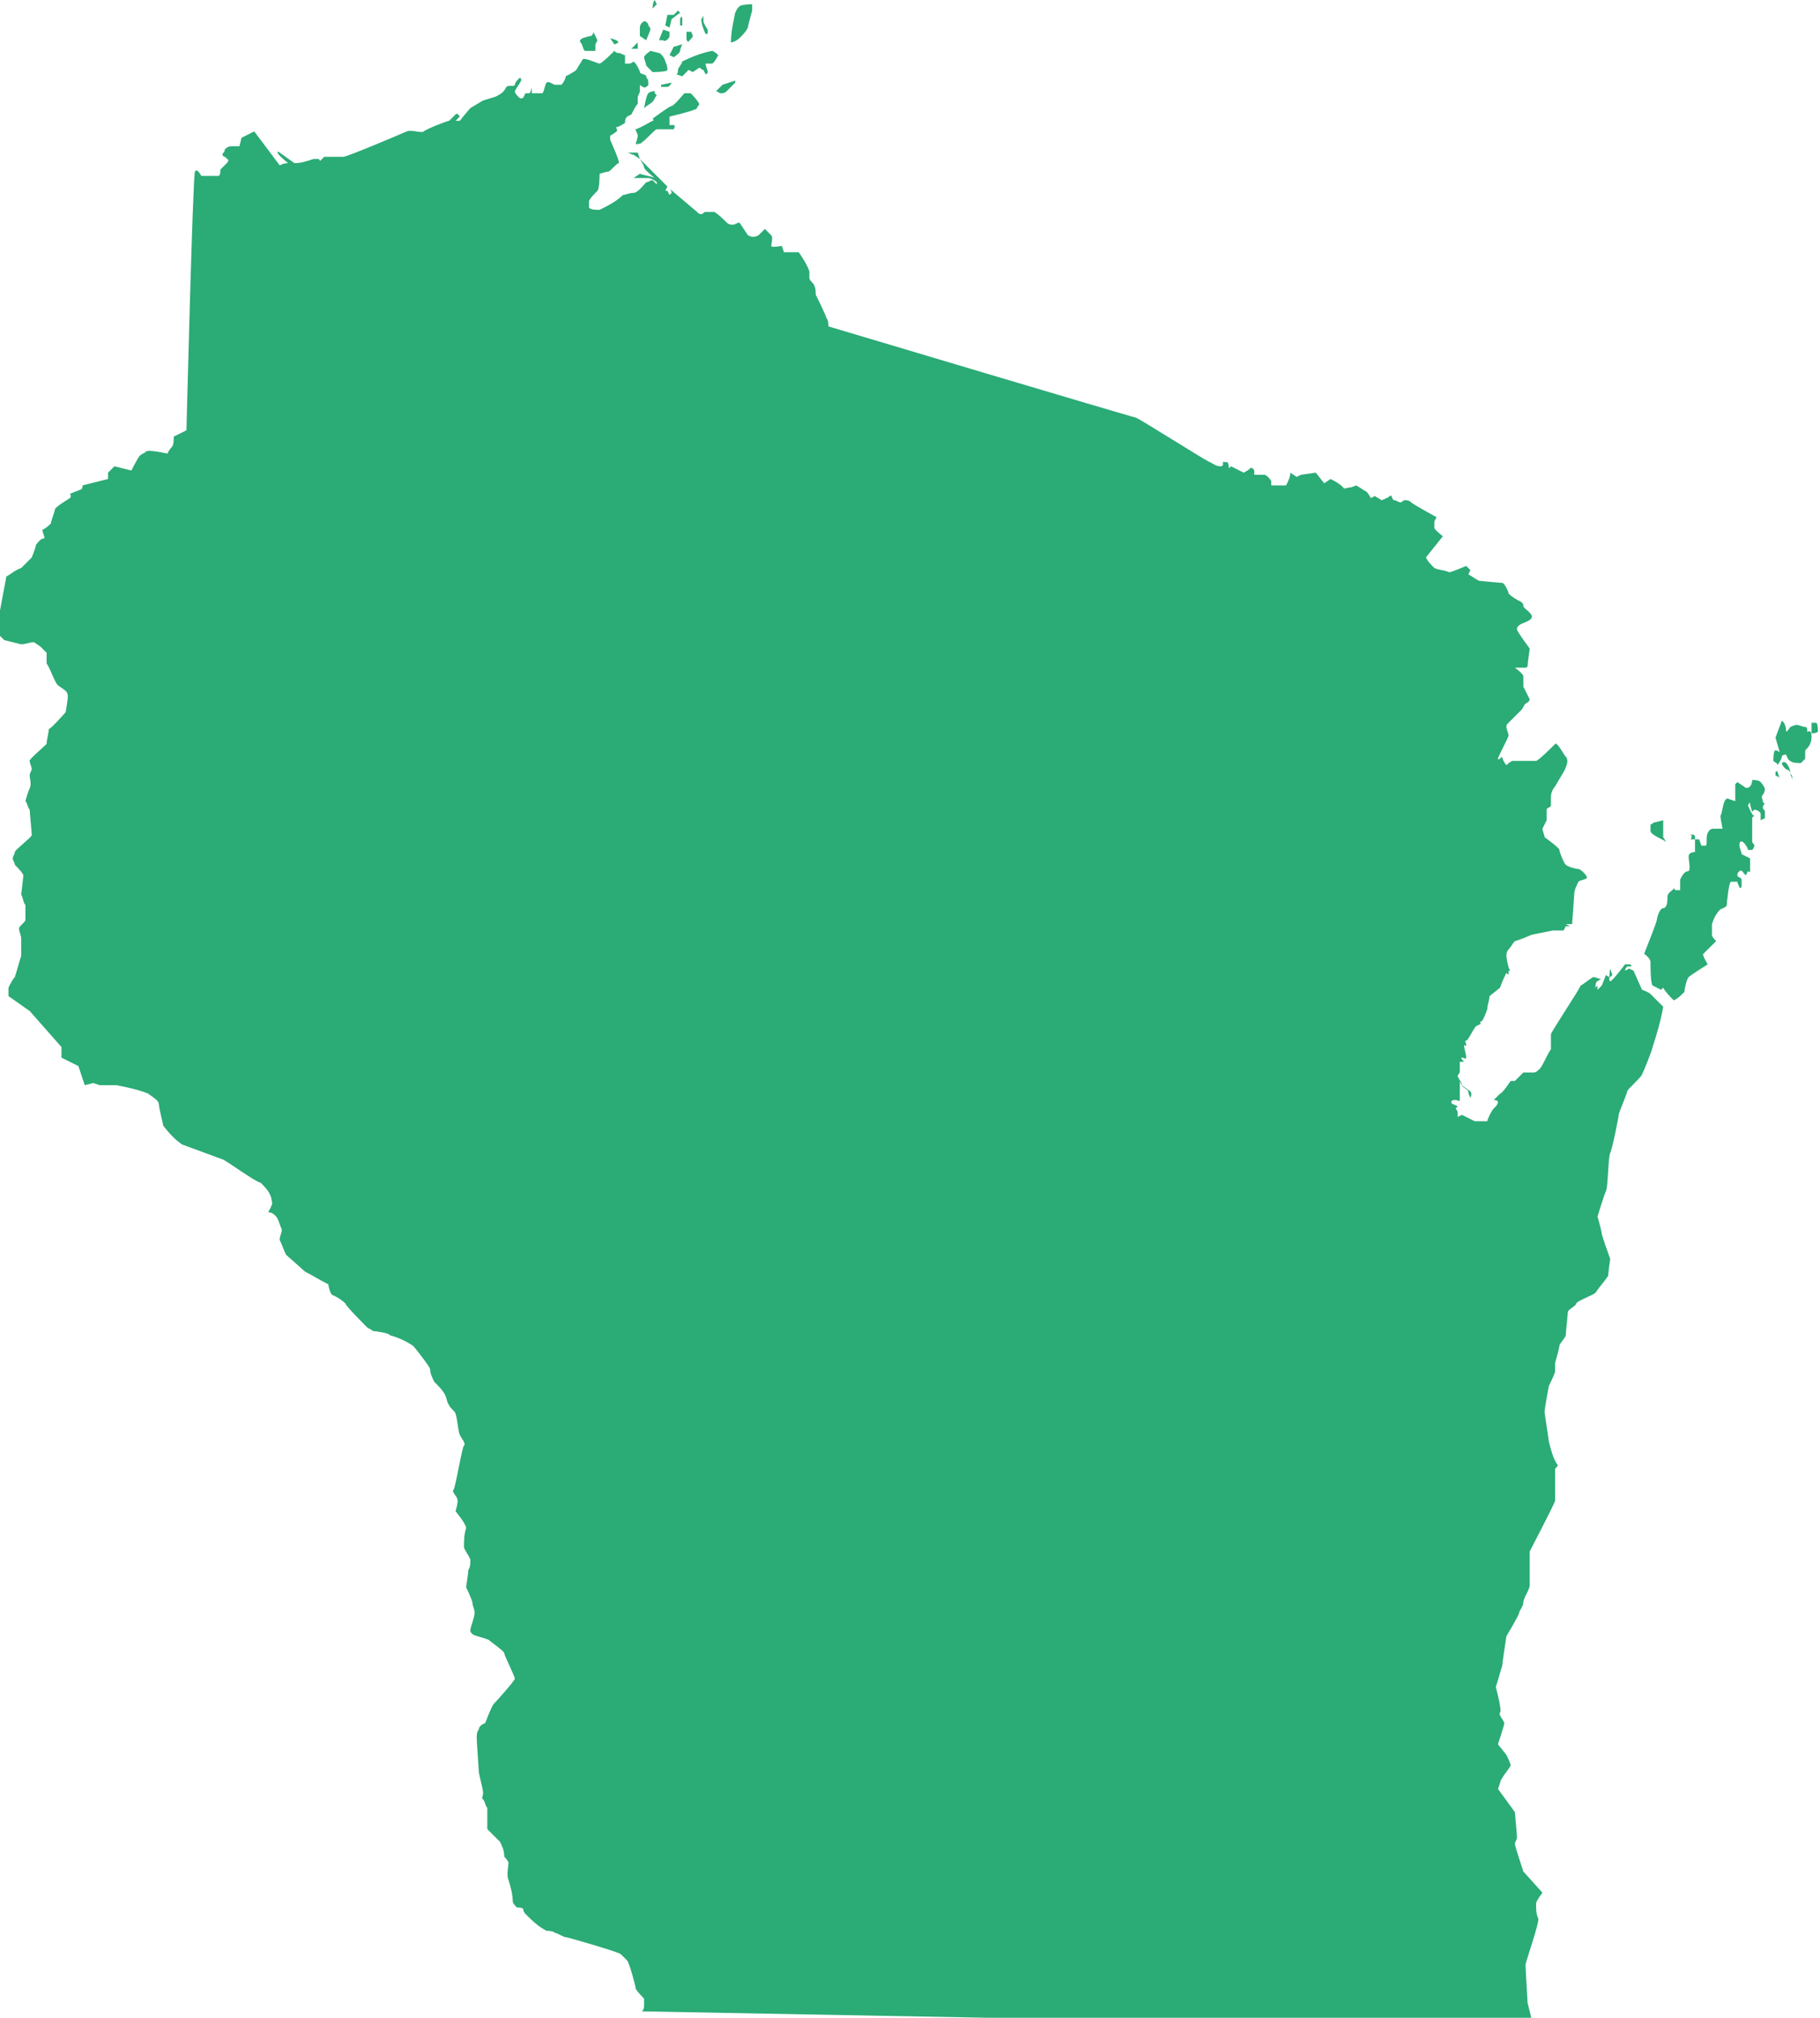 <?xml version="1.0" encoding="UTF-8"?> <svg xmlns="http://www.w3.org/2000/svg" xmlns:xlink="http://www.w3.org/1999/xlink" version="1.1" id="Layer_1" x="0px" y="0px" viewBox="0 0 85.9 95.2" style="enable-background:new 0 0 85.9 95.2;" xml:space="preserve"> <style type="text/css"> .st0{fill:#2BAB76;} </style> <path class="st0" d="M30.1,7.2h-0.5c0.1,0,0.2,0.1,0.3,0.1l0.3,0.2L30.1,7.2z"></path> <path class="st0" d="M30.3,6.7c0.1,0,0.6-0.6,0.7-0.6l0.8,0c0,0,0.1-0.2,0-0.2s-0.2,0-0.2,0c0-0.1,0-0.3,0-0.4c0,0,1.3-0.3,1.3-0.4 s0.1-0.1,0.1-0.2c-0.1-0.2-0.3-0.4-0.4-0.5c-0.1,0-0.2,0-0.3,0c0,0-0.5,0.6-0.6,0.6s-0.9,0.6-0.9,0.6s0.1,0.1,0,0.1 C30.6,5.8,30.3,6,30,6.1c0,0.1,0.1,0.2,0.1,0.3S30,6.8,30,6.8S30.3,6.8,30.3,6.7z"></path> <path class="st0" d="M30.9,4.3c0,0-0.2,0-0.3,0.1s-0.2,0.7-0.2,0.7c0.1-0.1,0.3-0.2,0.4-0.3c0.1-0.1,0.1-0.2,0.2-0.3 C30.9,4.4,30.9,4.4,30.9,4.3z"></path> <path class="st0" d="M31.7,3.9L31.2,4v0.1c0.1,0,0.2,0,0.3,0C31.6,4.1,31.7,3.9,31.7,3.9z"></path> <path class="st0" d="M34.7,3.9V3.8c0,0-0.6,0.2-0.6,0.2l-0.3,0.3l0.2,0.1c0.1,0,0.2,0,0.3-0.1C34.4,4.2,34.7,3.9,34.7,3.9z"></path> <path class="st0" d="M33.9,2.6c0,0-0.2-0.2-0.3-0.2c-0.5,0.1-1,0.3-1.4,0.5c0,0.1-0.2,0.3-0.2,0.4c0,0.1,0,0.2-0.1,0.2l0.3,0.1 c0.1-0.1,0.2-0.2,0.3-0.3l0.2,0.1l0.3-0.2c0.1,0,0.1,0.1,0.2,0.1l0.1,0.2c0,0,0.1,0,0.1-0.1c0-0.1-0.1-0.3-0.1-0.4c0,0,0.2,0,0.3,0 S33.9,2.6,33.9,2.6z"></path> <path class="st0" d="M31.5,3.3c0-0.1,0-0.2-0.1-0.4c0-0.1-0.2-0.4-0.3-0.4l-0.4-0.1c0,0-0.3,0.2-0.3,0.3c0,0.1,0.1,0.3,0.1,0.4 c0.1,0.1,0.2,0.2,0.3,0.3C30.8,3.4,31.5,3.4,31.5,3.3z"></path> <path class="st0" d="M31.6,1.7c0-0.1,0-0.1,0-0.2l-0.3-0.1c0,0-0.2,0.5-0.2,0.5c0.1,0,0.2,0,0.2,0C31.4,2,31.6,1.8,31.6,1.7z"></path> <path class="st0" d="M32.1,2.4c0-0.1,0.1-0.3,0.1-0.3c-0.1,0-0.3,0.1-0.4,0.1l-0.2,0.4l0.2,0.1C31.8,2.7,32.1,2.5,32.1,2.4z"></path> <path class="st0" d="M32.7,1.7c0,0-0.1-0.3-0.1-0.2c-0.1,0-0.1,0-0.2,0c0,0,0,0.3,0,0.3c0,0.1,0,0.1,0.1,0.2 C32.4,2,32.7,1.8,32.7,1.7z"></path> <path class="st0" d="M33.4,1.7c0,0,0-0.3,0-0.3s-0.2-0.3-0.2-0.4s0-0.3,0-0.3c0,0.1-0.1,0.2-0.1,0.2c0,0.2,0.1,0.5,0.2,0.7H33.4z"></path> <path class="st0" d="M32.2,0.9V0.8c0,0-0.1,0-0.1,0.1c0,0.1,0,0.2,0,0.3h0.1L32.2,0.9z"></path> <path class="st0" d="M32.1,0.6L32,0.5c-0.1,0.1-0.2,0.2-0.2,0.2h-0.3l-0.1,0.5l0.2,0.1l0.1-0.4L32.1,0.6z"></path> <path class="st0" d="M30.9,0C30.9,0,30.9,0,30.9,0c-0.1,0.1-0.1,0.4-0.1,0.4L31,0.2L30.9,0z"></path> <path class="st0" d="M30.7,1.4c0-0.1-0.1-0.2-0.1-0.2c0-0.1-0.1-0.2-0.2-0.2c0,0-0.2,0.1-0.2,0.3c0,0.1,0,0.3,0,0.4l0.3,0.2 L30.7,1.4z"></path> <path class="st0" d="M30.1,2l-0.3,0.3h0.3V2z"></path> <polygon class="st0" points="29.1,1.9 28.8,1.8 29,2.1 29.2,2 "></polygon> <path class="st0" d="M28,1.5c0,0.1,0,0.1-0.1,0.2c-0.1,0-0.4,0.1-0.4,0.1S27.3,1.9,27.4,2c0.1,0.1,0.1,0.3,0.2,0.4 c0.2,0,0.3,0,0.5,0c0-0.1,0-0.2,0-0.3c0,0,0.1-0.2,0.1-0.2L28,1.5z"></path> <path class="st0" d="M35.3,1.3c0-0.1,0.2-0.8,0.2-0.8c0-0.1,0-0.2,0-0.3c0,0-0.5,0-0.6,0.1s-0.1,0.1-0.2,0.3 c-0.1,0.5-0.2,0.9-0.2,1.4c0.1,0,0.3-0.1,0.4-0.2C35.1,1.6,35.2,1.5,35.3,1.3z"></path> <path class="st0" d="M1.7,25.7c0,0.1-0.2,0.6-0.2,0.6s-0.5,0.5-0.5,0.5c-0.3,0.1-0.5,0.3-0.7,0.4L0,28.8C0,28.9,0,30,0,30 s0.2,0.2,0.2,0.2L1,30.4c0.2,0,0.4-0.1,0.6-0.1c0,0,0.3,0.2,0.3,0.2s0.3,0.3,0.3,0.3c0,0.2,0,0.4,0,0.5c0.2,0.3,0.3,0.7,0.5,1 c0.1,0.1,0.3,0.2,0.4,0.3c0.1,0.1,0.1,0.2,0.1,0.3c0,0.1-0.1,0.7-0.1,0.7s-0.7,0.8-0.8,0.8c0,0.2-0.1,0.5-0.1,0.7 c-0.1,0.1-0.9,0.8-0.8,0.8c0,0.1,0.1,0.3,0.1,0.4c0,0-0.1,0.2-0.1,0.3s0.1,0.4,0,0.6s-0.2,0.6-0.2,0.6c0.1,0.1,0.1,0.3,0.2,0.4 c0,0.1,0.1,1.1,0.1,1.2s-0.8,0.7-0.8,0.8s-0.1,0.2-0.1,0.3c0,0.1,0.1,0.2,0.1,0.3c0,0,0.4,0.4,0.4,0.5s-0.1,0.9-0.1,0.9 c0.1,0.2,0.1,0.4,0.2,0.5c0,0.2,0,0.5,0,0.7c0,0.1-0.3,0.3-0.3,0.4c0,0.2,0.1,0.3,0.1,0.5c0,0.3,0,0.5,0,0.8c-0.1,0.3-0.2,0.7-0.3,1 c-0.1,0.1-0.2,0.3-0.3,0.5c0,0.1,0,0.3,0,0.4c0.3,0.2,0.7,0.5,1,0.7c0,0,1.5,1.7,1.5,1.7s0,0.5,0,0.5l0.8,0.4L4,51.2l0.4-0.1 l0.3,0.1l0.8,0c0.5,0.1,1,0.2,1.5,0.4c0.1,0.1,0.5,0.3,0.5,0.5s0.2,0.9,0.2,1C8,53.5,8.3,53.8,8.6,54l1.9,0.7c0.1,0,1.6,1.1,1.8,1.1 c0.2,0.2,0.4,0.4,0.5,0.7c0,0.1,0.1,0.3,0,0.4c0,0.1-0.2,0.3-0.1,0.3s0.3,0.1,0.4,0.3c0.1,0.2,0.1,0.3,0.2,0.5 c0,0.2-0.1,0.3-0.1,0.5c0.1,0.2,0.2,0.5,0.3,0.7l0.9,0.8c0.4,0.2,0.7,0.4,1.1,0.6c0,0.1,0.1,0.5,0.2,0.5c0.2,0.1,0.4,0.2,0.6,0.4 c0,0.1,1,1.1,1,1.1c0.1,0.1,0.2,0.1,0.3,0.2c0.1,0,0.8,0.1,0.8,0.2c0.4,0.1,0.8,0.3,1.1,0.5c0.1,0.1,0.8,1,0.8,1.1 c0,0.2,0.1,0.4,0.2,0.6c0.2,0.2,0.4,0.4,0.5,0.6c0.1,0.2,0.1,0.4,0.2,0.5c0,0.1,0.3,0.3,0.3,0.4c0.1,0.3,0.1,0.7,0.2,1 c0.1,0.2,0.3,0.4,0.2,0.5s-0.4,2-0.5,2.1s0.2,0.3,0.2,0.5s-0.1,0.5-0.1,0.5s0.5,0.6,0.5,0.8c-0.1,0.3-0.1,0.6-0.1,0.9 c0,0.1,0.3,0.5,0.3,0.6c0,0.2,0,0.3-0.1,0.5c0,0.2-0.1,0.7-0.1,0.8c0.1,0.2,0.2,0.4,0.3,0.7c0,0.2,0.1,0.3,0.1,0.5 c0,0.2-0.2,0.7-0.2,0.8s0,0.1,0.1,0.2s0.7,0.2,0.8,0.3s0.7,0.5,0.7,0.6s0.5,1.1,0.5,1.2s-0.9,1.1-1,1.2s-0.4,0.9-0.4,0.9 s-0.3,0.1-0.3,0.3c-0.1,0.1-0.1,0.3-0.1,0.4c0,0.2,0.1,1.5,0.1,1.6s0.2,0.8,0.2,1s-0.1,0.2,0,0.3c0.1,0.1,0.1,0.3,0.2,0.4 c0,0.3,0,0.7,0,1c0.1,0.1,0.5,0.5,0.6,0.6c0.1,0.2,0.2,0.4,0.2,0.7c0,0,0.2,0.2,0.2,0.3s-0.1,0.6,0,0.8c0.1,0.3,0.2,0.7,0.2,1 c0,0.1,0.1,0.2,0.2,0.3c0.1,0,0.3,0,0.3,0.1c0,0.1,0.1,0.2,0.1,0.2c0.3,0.3,0.6,0.6,1,0.8c0.1,0,0.3,0,0.4,0.1 c0.1,0,0.4,0.2,0.5,0.2s2.5,0.7,2.6,0.8s0.2,0.2,0.3,0.3s0.4,1.2,0.4,1.3s0.4,0.5,0.4,0.5s0,0.2,0,0.3c0,0.1,0,0.2-0.1,0.3l16.2,0.3 l11.6,0.2l14.2-0.1c0,0-0.2-0.8-0.2-0.8s-0.1-1.7-0.1-1.8s0.7-2.1,0.6-2.2c-0.1-0.2-0.1-0.4-0.1-0.7c0-0.1,0.3-0.5,0.3-0.5 s-0.9-1-0.9-1s-0.4-1.2-0.4-1.3s0.1-0.2,0.1-0.3s-0.1-1.2-0.1-1.2s-0.8-1.1-0.8-1.1c0.1-0.2,0.1-0.4,0.2-0.5 c0.1-0.2,0.3-0.4,0.4-0.6c0-0.1-0.2-0.5-0.2-0.5s-0.4-0.5-0.4-0.5s0.3-0.9,0.3-1s-0.3-0.4-0.2-0.5s-0.2-1.2-0.2-1.2 c0.1-0.3,0.2-0.7,0.3-1c0-0.1,0.2-1.4,0.2-1.4s0.6-1,0.6-1.1s0.2-0.3,0.2-0.5s0.3-0.6,0.3-0.8s0-1.6,0-1.6s1.2-2.3,1.2-2.4 s0-1.5,0-1.5s0.2-0.2,0.1-0.2c-0.2-0.3-0.3-0.7-0.4-1.1c0-0.1-0.2-1.3-0.2-1.4s0.2-1.2,0.2-1.2s0.3-0.6,0.3-0.7s0-0.4,0-0.4 s0.2-0.7,0.2-0.8s0.3-0.4,0.3-0.5s0.1-1,0.1-1.1s0.4-0.3,0.4-0.4s0.8-0.4,0.9-0.5c0.2-0.3,0.4-0.5,0.6-0.8c0-0.1,0.1-0.8,0.1-0.8 s-0.4-1.1-0.4-1.2s-0.2-0.8-0.2-0.8s0.3-1,0.4-1.2s0.1-1.6,0.2-1.8s0.4-1.7,0.4-1.8s0.4-1,0.4-1.1s0.6-0.6,0.7-0.8s0.5-1.2,0.5-1.3 c0.2-0.6,0.4-1.3,0.5-1.9c-0.2-0.2-0.4-0.4-0.6-0.6c-0.1-0.1-0.4-0.2-0.4-0.2s-0.4-0.9-0.4-0.9l-0.2-0.1l-0.2,0.1 c0-0.1,0.1-0.2,0.1-0.2c0,0,0.2,0,0.2,0c0,0,0-0.1-0.1-0.1c-0.1,0-0.1,0-0.2,0c0,0-0.6,0.8-0.7,0.8S76,45.7,76,45.7s0.1,0.3,0.1,0.3 s-0.1,0.1-0.1,0.1c-0.1,0-0.2-0.1-0.2-0.1l-0.2,0.5c-0.1,0.1-0.1,0.1-0.2,0.2v-0.2c0,0-0.1,0.1-0.1,0.1s0-0.3,0.1-0.3 c0,0,0.1-0.1,0.2-0.1c-0.1,0-0.3-0.1-0.4-0.1c-0.2,0.1-0.4,0.3-0.6,0.4c0,0.1-1.4,2.2-1.4,2.3c0,0.2,0,0.5,0,0.7 c-0.2,0.3-0.3,0.6-0.5,0.9c-0.1,0.1-0.2,0.2-0.3,0.2s-0.4,0-0.5,0c-0.1,0.1-0.3,0.3-0.4,0.4c-0.1,0-0.2,0-0.2,0s-0.4,0.6-0.5,0.6 l-0.3,0.3c0,0,0.2,0,0.2,0.1c0,0.1-0.1,0.2-0.2,0.3c-0.1,0.1-0.3,0.5-0.3,0.6c-0.2,0-0.4,0-0.6,0L69,52.6l-0.2,0.1 c0-0.1,0-0.1,0-0.2c0-0.1-0.1-0.2-0.1-0.2c0,0,0.1-0.1,0.1-0.1s-0.2-0.1-0.2-0.1s-0.1,0-0.1-0.1s0.1-0.1,0.2-0.1s0.2,0.1,0.2,0 s0-1,0-1c0,0.1,0.1,0.2,0.1,0.3c0,0.1,0.3,0.2,0.3,0.3s0.1,0.3,0.1,0.3s0.1-0.2,0-0.3c-0.1-0.1-0.3-0.2-0.4-0.3 c-0.1-0.1-0.1-0.3-0.2-0.4c0-0.1,0.1-0.2,0.1-0.2s0-0.5,0-0.5h0.2c0,0-0.2-0.2-0.1-0.2s0.2,0.1,0.2,0c0-0.2-0.1-0.4-0.1-0.6 c0,0,0.1,0.1,0.1,0s-0.1-0.2,0-0.2s0.4-0.7,0.5-0.7l0.2-0.1c0,0-0.1-0.1,0-0.1s0.3-0.6,0.3-0.6c0-0.2,0.1-0.4,0.1-0.6 c0,0,0.5-0.4,0.5-0.4c0.1-0.3,0.2-0.5,0.3-0.7c0,0,0.1,0.1,0.1,0.1v-0.2c0,0,0.2,0,0.1,0s-0.2-0.6-0.2-0.7c0-0.1,0-0.2,0.1-0.3 c0.1-0.1,0.2-0.3,0.3-0.4c0.1,0,0.8-0.3,0.8-0.3l1-0.2l0.5,0l0.1-0.2c0,0,0.2,0,0.2,0s-0.2-0.1-0.2-0.1s0.3,0,0.3,0s0.1-1.3,0.1-1.4 c0-0.2,0.1-0.4,0.2-0.6c0.1-0.1,0.4-0.1,0.4-0.2S74.6,41,74.5,41s-0.5-0.1-0.6-0.2s-0.3-0.6-0.3-0.7s-0.7-0.6-0.7-0.6 c0-0.1-0.1-0.3-0.1-0.4c0,0,0.2-0.4,0.2-0.4s0-0.4,0-0.5s0.2-0.1,0.2-0.2v-0.4c0-0.2,0.1-0.4,0.2-0.5c0.1-0.2,0.5-0.8,0.5-0.9 c0.1-0.2,0.1-0.4,0-0.5c-0.1-0.1-0.4-0.7-0.5-0.6s-0.8,0.8-0.9,0.8c-0.4,0-0.7,0-1.1,0c-0.1,0-0.3,0.2-0.3,0.2 c-0.1-0.1-0.2-0.3-0.2-0.4c0,0-0.2,0.2-0.2,0.1s0.5-1,0.5-1.1s-0.1-0.3-0.1-0.4s0-0.1,0.1-0.2s0.5-0.5,0.6-0.6 c0.1-0.1,0.1-0.2,0.2-0.3c0,0,0.2-0.1,0.2-0.2c-0.1-0.2-0.2-0.4-0.3-0.6c0-0.2,0-0.3,0-0.5c0-0.1-0.4-0.4-0.4-0.4s0.2,0,0.2,0 c0.1,0,0.2,0,0.3,0c0,0,0.1,0,0.1-0.1s0.1-0.8,0.1-0.8s-0.6-0.8-0.6-0.9c0-0.1,0-0.1,0.1-0.2c0.1-0.1,0.6-0.2,0.6-0.4 s-0.4-0.4-0.4-0.5c0-0.1,0-0.1-0.1-0.2c-0.2-0.1-0.4-0.2-0.6-0.4c0-0.1-0.2-0.5-0.3-0.5s-1.1-0.1-1.1-0.1c-0.2-0.1-0.3-0.2-0.5-0.3 c0,0,0.1-0.2,0.1-0.2s-0.2-0.2-0.2-0.2s-0.7,0.3-0.8,0.3c-0.2-0.1-0.5-0.1-0.7-0.2c-0.2-0.2-0.3-0.3-0.4-0.5c0,0,0.8-1,0.8-1 s-0.4-0.3-0.4-0.4c0-0.1,0-0.2,0-0.3c0,0,0.1-0.2,0.1-0.2s-1.1-0.6-1.2-0.7s-0.2-0.1-0.3-0.1c-0.1,0-0.1,0.1-0.2,0.1 c-0.1,0-0.2-0.1-0.3-0.1c-0.1,0-0.1-0.3-0.2-0.2s-0.4,0.2-0.4,0.2c-0.1-0.1-0.2-0.1-0.3-0.2c0,0-0.2,0.1-0.2,0.1s-0.1-0.2-0.2-0.3 c-0.2-0.1-0.3-0.2-0.5-0.3c0,0-0.2,0.1-0.3,0.1s-0.3,0.1-0.3,0c-0.2-0.2-0.4-0.3-0.6-0.4c0,0-0.3,0.2-0.3,0.2s-0.4-0.5-0.4-0.5 l-0.7,0.1l-0.2,0.1c0,0-0.3-0.2-0.3-0.2c0,0.2-0.1,0.4-0.2,0.6c0,0-0.7,0-0.7,0c0-0.1,0-0.2,0-0.2c0,0-0.1-0.2-0.3-0.3 c-0.1,0-0.3,0-0.5,0c0-0.1,0-0.1,0-0.2c0,0-0.1-0.2-0.2-0.1s-0.3,0.2-0.3,0.2L58.1,22c0,0-0.1,0.1-0.1,0.1s0-0.3-0.1-0.3 s-0.2,0-0.2,0s0.1,0.2-0.1,0.2c-0.2,0-0.3-0.1-0.5-0.2c-0.1,0-3.4-2.1-3.5-2.1s-14.5-4.3-14.5-4.3c0-0.1,0-0.3-0.1-0.4 c0-0.1-0.5-1.1-0.5-1.1c0-0.2,0-0.3-0.1-0.5c-0.1-0.1-0.2-0.2-0.2-0.3c0-0.1,0-0.2,0-0.3c-0.1-0.3-0.3-0.6-0.5-0.9c0,0-0.7,0-0.7,0 s-0.1-0.3-0.1-0.3s-0.5,0.1-0.5,0s0.1-0.4,0-0.5c-0.1-0.1-0.2-0.2-0.3-0.3c-0.1,0.1-0.2,0.2-0.3,0.3c-0.2,0.1-0.3,0.1-0.5,0 c0,0-0.4-0.6-0.4-0.6c-0.1,0-0.2,0.1-0.3,0.1c-0.1,0-0.2,0-0.3-0.1c0,0-0.5-0.5-0.6-0.5c-0.1,0-0.2,0-0.4,0c-0.1,0-0.1,0.1-0.2,0.1 c-0.1,0-0.1,0-0.2-0.1l-1.3-1.1c0,0,0.1,0.1,0.1,0.2l-0.1,0.1l-0.1-0.2h-0.1c0,0,0.1-0.2,0.1-0.2s-1.3-1.3-1.3-1.3s0.2,0.3,0.2,0.4 s0.5,0.5,0.5,0.5c-0.2-0.1-0.4-0.1-0.7-0.2c0,0-0.3,0.2-0.3,0.2s0.6,0,0.7,0c0.1,0,0.3,0.1,0.4,0.2H31v0.1c0,0-0.2-0.2-0.2-0.2 c-0.1,0-0.2,0.1-0.3,0.1c-0.1,0.1-0.4,0.5-0.6,0.5c-0.2,0-0.4,0.1-0.5,0.1c-0.3,0.3-0.7,0.5-1.1,0.7c-0.2,0-0.4,0-0.5-0.1 c0-0.1,0-0.2,0-0.3c0-0.1,0.3-0.4,0.4-0.5s0.1-0.8,0.1-0.8s0.3-0.1,0.4-0.1s0.4-0.4,0.5-0.4s-0.4-1.1-0.4-1.1c0-0.1,0-0.1,0-0.2 c0,0,0.2-0.1,0.3-0.2S29,6,29.1,6s0.4-0.2,0.4-0.2c0-0.1,0-0.2,0.1-0.3c0,0,0.2-0.1,0.2-0.1C29.9,5.2,30,5,30.1,4.9 c0-0.1,0-0.2,0-0.3c0-0.1,0.1-0.2,0.1-0.3V4c0,0,0.2,0.2,0.3,0.1s0.1,0,0.1-0.2s-0.1-0.2-0.1-0.3s-0.3-0.1-0.3-0.2S30,3,30,3 l-0.1-0.1c0,0-0.1,0.1-0.2,0.1S29.5,3,29.5,3c0-0.1,0-0.3,0-0.4c-0.1,0-0.2-0.1-0.3-0.1c-0.1,0-0.1,0-0.2-0.1c0,0-0.6,0.6-0.7,0.6 s-0.7-0.3-0.8-0.2c-0.1,0.2-0.2,0.3-0.3,0.5c-0.1,0.1-0.5,0.3-0.5,0.3c0,0.1-0.1,0.3-0.2,0.4C26.4,4,26.3,4,26.2,4 c-0.1,0-0.3-0.2-0.4-0.1s-0.1,0.4-0.2,0.5c-0.1,0-0.3,0-0.5,0c0,0,0-0.4,0-0.3s-0.1,0.3-0.1,0.3c-0.1,0-0.1,0-0.2,0l-0.1,0.2 c0,0-0.1,0.1-0.2,0s-0.2-0.2-0.2-0.3c0.1-0.2,0.2-0.3,0.3-0.5c0,0,0-0.2-0.1-0.1s-0.2,0.2-0.2,0.3s-0.3,0-0.4,0.1 c-0.1,0.2-0.2,0.3-0.4,0.4c-0.1,0.1-0.7,0.2-0.8,0.3l-0.5,0.3c-0.1,0.1-0.5,0.6-0.5,0.6c-0.1,0-0.2,0-0.2,0c0,0,0.2-0.2,0.2-0.2 s-0.1-0.2-0.2-0.1c-0.1,0.1-0.2,0.2-0.3,0.3c-0.1,0-1.1,0.4-1.2,0.5s-0.6-0.1-0.8,0c0,0-2.8,1.2-3,1.2s-0.8,0-0.9,0l-0.2,0.2 c0-0.1-0.1-0.1-0.1-0.1c-0.1,0-0.1,0-0.2,0c-0.3,0.1-0.6,0.2-0.9,0.2l-0.7-0.5c0,0-0.1-0.1-0.1,0s0.5,0.5,0.5,0.5 c-0.1,0-0.2,0-0.4,0.1l-1.2-1.6c-0.2,0.1-0.4,0.2-0.6,0.3c0,0-0.1,0.4-0.1,0.4c-0.1,0-0.2,0-0.4,0c-0.1,0-0.3,0.1-0.3,0.2 s-0.1,0.1-0.1,0.2s0.2,0.1,0.2,0.2c0.1,0,0.1,0.1,0,0.2c0,0,0,0,0,0c-0.1,0.1-0.2,0.2-0.3,0.3c0,0.1,0,0.3-0.1,0.3 c-0.3,0-0.5,0-0.8,0c0,0-0.2-0.4-0.3-0.2S8.8,20.3,8.8,20.3c-0.2,0.1-0.4,0.2-0.6,0.3c0,0.2,0,0.4-0.1,0.5c-0.1,0.1-0.2,0.3-0.2,0.3 S7,21.2,6.9,21.3c-0.1,0.1-0.2,0.1-0.3,0.2c-0.1,0.1-0.4,0.7-0.4,0.7L5.4,22c-0.1,0.1-0.2,0.2-0.3,0.3v0.3c-0.4,0.1-0.8,0.2-1.2,0.3 c0,0,0,0.2-0.1,0.2l-0.5,0.2c0,0,0.1,0.1,0,0.2c-0.3,0.2-0.5,0.3-0.7,0.5c0,0.1-0.2,0.6-0.2,0.7C2.3,24.8,2.2,24.9,2,25 c0,0.1,0.1,0.3,0.1,0.4C1.9,25.4,1.8,25.6,1.7,25.7z"></path> <path class="st0" d="M85.5,34.1v0.5c0,0,0.3,0,0.3-0.1s0-0.4-0.1-0.4H85.5z"></path> <path class="st0" d="M83.7,35.9c0.1,0.1,0.2,0.1,0.2,0.2c0,0,0.2-0.3,0.2-0.4s0.2-0.1,0.2-0.1s0.1,0.3,0.2,0.3 c0.1,0.1,0.3,0.1,0.5,0.1c0,0,0.2-0.2,0.2-0.2c0-0.1,0-0.2,0-0.3c0-0.1,0-0.1,0.1-0.2c0.1-0.1,0.2-0.3,0.2-0.5c0-0.1,0-0.3-0.1-0.3 s-0.1,0.1-0.1,0s0-0.2-0.1-0.2s-0.3-0.1-0.4-0.1s-0.3,0.1-0.3,0.1s-0.2,0.3-0.2,0.2c0-0.1,0-0.2-0.1-0.4l-0.1-0.1 c0,0-0.3,0.8-0.3,0.8l0.2,0.7c0,0-0.1-0.1-0.2-0.1S83.7,35.8,83.7,35.9z"></path> <path class="st0" d="M84.5,36.5c0,0.1,0.1,0.2,0.1,0.3C84.6,36.7,84.6,36.6,84.5,36.5c0-0.2-0.1-0.4-0.2-0.5c-0.1-0.1-0.2,0-0.2,0 c0,0.1,0.1,0.2,0.2,0.3C84.4,36.3,84.5,36.4,84.5,36.5z"></path> <path class="st0" d="M83.8,36.4v0.2c0.1,0,0.2,0.1,0.2,0.1c0,0-0.1-0.2-0.1-0.3L83.8,36.4z"></path> <path class="st0" d="M79.3,41.5c0,0.2,0,0.3,0,0.5c0,0-0.1,0-0.2,0s-0.1-0.2-0.1-0.1s-0.3,0.2-0.3,0.4s0,0.4-0.1,0.5s-0.1,0-0.2,0.1 s-0.2,0.4-0.2,0.5S77.6,45,77.6,45s0.3,0.2,0.3,0.4s0,1,0.1,1.1l0.4,0.2c0,0,0.1-0.1,0.1-0.1c0.1,0.2,0.3,0.4,0.5,0.6 c0.2-0.1,0.3-0.2,0.5-0.4c0-0.1,0.1-0.6,0.2-0.7s0.9-0.6,0.9-0.6S80.3,45,80.4,45c0.2-0.2,0.4-0.4,0.6-0.6c-0.1-0.1-0.2-0.2-0.2-0.3 c0-0.2,0-0.3,0-0.5c0.1-0.3,0.2-0.5,0.4-0.7c0,0,0.3-0.1,0.3-0.2s0.1-1.1,0.2-1.1c0.1,0,0.2,0,0.3,0c0,0.1,0.1,0.2,0.1,0.3 c0,0,0.1,0,0.1-0.1c0-0.1,0-0.2,0-0.3c0-0.1-0.2-0.1-0.2-0.2s0-0.1,0.1-0.2s0.2,0.1,0.2,0.1s0.1,0.1,0.1,0.1s0.1-0.2,0.1-0.2 s0.1,0.1,0.1,0s0-0.5,0-0.6l-0.4-0.2c0-0.1-0.1-0.3-0.1-0.4c0-0.1,0-0.2,0.1-0.2s0.3,0.3,0.3,0.4c0.1,0,0.1,0,0.2,0 c0,0,0.1-0.1,0.1-0.2s-0.1-0.1-0.1-0.2s0-0.2,0-0.4s0-0.6,0-0.7s0.2-0.1,0.1-0.1s-0.3-0.5-0.3-0.5s0.1-0.2,0.1-0.1s0.1,0.4,0.1,0.4 c0,0,0.1-0.1,0.1-0.1c0,0,0,0,0,0c0.1,0,0.3,0.1,0.3,0.2c0,0.1,0,0.2,0,0.3l0.2-0.1c0,0,0-0.2,0-0.3s-0.1-0.1-0.1-0.2 s0.1-0.2,0.1-0.2s-0.1,0-0.1-0.1s-0.1-0.2,0-0.3s0.1-0.3,0.1-0.3s-0.1-0.2-0.2-0.3c-0.1-0.1-0.3-0.1-0.4-0.1c0,0,0,0.2-0.1,0.3 s-0.2,0.1-0.3,0l-0.3-0.2l-0.1,0.1c0,0.3,0,0.5,0,0.8c0,0-0.3-0.1-0.3-0.1s-0.1-0.1-0.2,0.1c-0.1,0.2-0.1,0.5-0.2,0.7 c0,0.1,0.1,0.6,0.1,0.6c-0.1,0-0.3,0-0.4,0c-0.1,0-0.2,0-0.3,0.2s0,0.6-0.1,0.6s-0.2,0-0.2,0s-0.1-0.3-0.1-0.3h-0.4 c0,0,0.1-0.2,0-0.2S80,39.3,80,39.5c0,0.2,0,0.5,0,0.7c0,0-0.3,0-0.3,0.2s0.1,0.6,0,0.7C79.5,41.1,79.4,41.3,79.3,41.5z"></path> <path class="st0" d="M78.1,38.8c-0.1,0-0.1,0.1-0.2,0.1c0,0.1,0,0.2,0,0.3c0,0.2,0.6,0.4,0.7,0.5s-0.1-0.2-0.1-0.2s0-0.8,0-0.8 L78.1,38.8C78.2,38.9,78.1,38.8,78.1,38.8z"></path> </svg> 